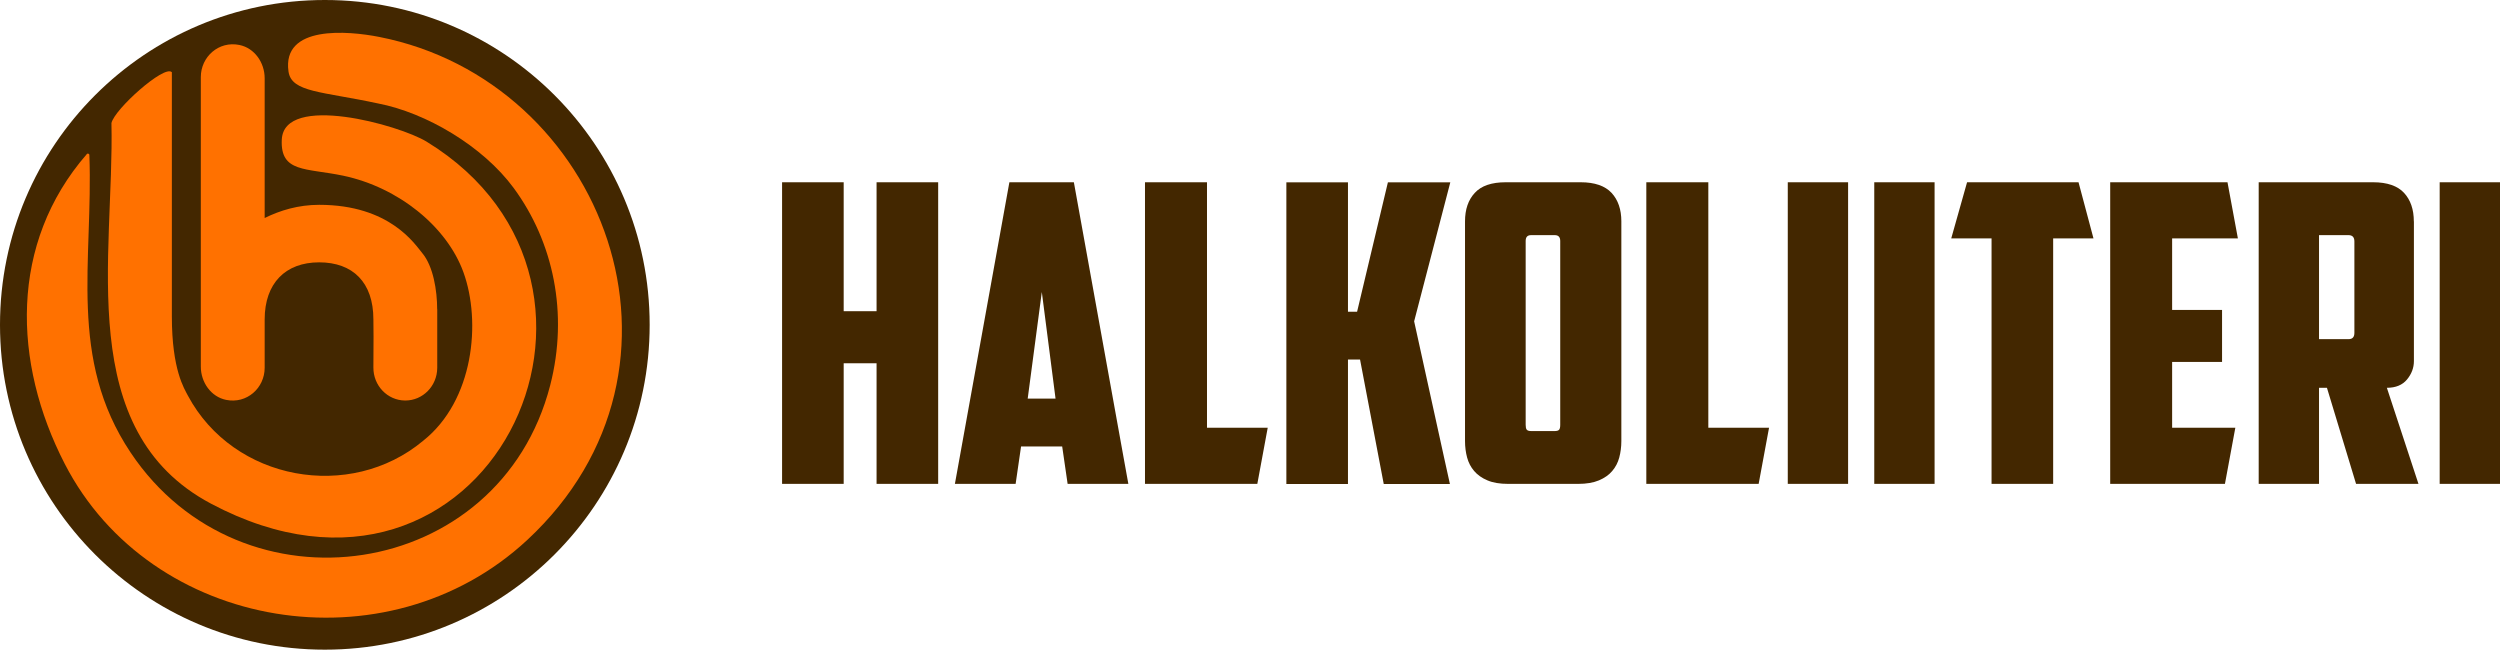 <?xml version="1.0" encoding="UTF-8"?><svg id="uuid-46922dfa-31e8-4f8f-9f96-2972ead330b9" xmlns="http://www.w3.org/2000/svg" viewBox="0 0 312.47 81.2"><g id="uuid-dcafd19b-e416-44ac-8e4d-ea490e1417e0"><rect width="312.47" height="81.2" style="fill:none;"/><path d="M304.93,60.48h7.54V22.78h-7.54v37.7ZM301.7,27.67c0-1.49-.41-2.68-1.22-3.56s-2.11-1.33-3.87-1.33h-14.3v37.7h7.54v-12.01h.99l3.64,12.01h7.8l-3.95-12.01c1.11,0,1.95-.35,2.52-1.04.57-.69.86-1.46.86-2.29v-17.47h0ZM293.54,29.39c.48,0,.73.26.73.78v11.44c0,.52-.24.78-.73.78h-3.69v-13h3.69ZM263.74,60.48h14.35l1.3-7.02h-7.9v-8.22h6.24v-6.5h-6.24v-8.94h8.22l-1.3-7.02h-14.66v37.7h-.01ZM245.86,22.78l-1.98,7.02h5.04v30.68h7.7v-30.68h5.04l-1.87-7.02h-13.94,0ZM234.26,60.48h7.54V22.78h-7.54v37.7ZM223.45,60.48h7.54V22.78h-7.54v37.7ZM205.77,60.48h14.04l1.3-7.02h-7.59v-30.68h-7.75v37.7ZM202.65,27.67c0-1.49-.41-2.68-1.22-3.56-.82-.88-2.11-1.33-3.87-1.33h-9.36c-1.77,0-3.06.44-3.87,1.33-.82.88-1.22,2.07-1.22,3.56v27.46c0,.73.09,1.41.26,2.05s.47,1.21.88,1.69c.42.49.97.88,1.66,1.17.69.3,1.56.44,2.6.44h8.74c1.04,0,1.91-.15,2.6-.44.69-.29,1.25-.68,1.66-1.17.42-.49.71-1.05.88-1.69s.26-1.33.26-2.05v-27.46h0ZM194.33,29.39c.45,0,.68.24.68.73v22.98c0,.28-.04.48-.13.6-.09.12-.29.18-.6.18h-2.86c-.31,0-.51-.06-.6-.18-.09-.12-.13-.32-.13-.6v-22.98c0-.49.22-.73.68-.73h2.96ZM168.48,38.96v-16.17h-7.7v37.7h7.7v-15.55h1.51l2.96,15.55h8.27l-4.47-20.33,4.52-17.37h-7.8l-3.85,16.17s-1.14,0-1.14,0ZM143.11,60.48h14.04l1.3-7.02h-7.59v-30.68h-7.75v37.7ZM130.21,36.46l1.72,13.36h-3.48l1.77-13.36h-.01ZM132.76,55.8l.68,4.68h7.59l-6.81-37.7h-8.06l-6.81,37.7h7.59l.68-4.68h5.15,0ZM117.26,22.78h-7.7v16.12h-4.11v-16.12h-7.7v37.7h7.7v-15.08h4.11v15.08h7.7V22.78Z" style="fill:#432700;"/><path d="M0,40.6c0,22.42,18.18,40.6,40.6,40.6s40.6-18.18,40.6-40.6S63.02,0,40.6,0,0,18.18,0,40.6" style="fill:#432700;"/><path d="M65.87,67.52c23.33-21.65,9.64-57.4-18.5-62.91-3.87-.76-12.15-1.5-11.31,4.34.38,2.61,4.19,2.47,11.19,3.98,5.98,1.15,13.09,5.32,16.95,10.56,4.96,6.74,6.88,15.68,4.57,24.66-6.32,24.55-38.58,29.17-52.44,8.42-7.87-11.77-4.67-23.93-5.16-37.2,0-.16-.22-.24-.32-.11C1.15,30.42,1.57,45.31,8.09,57.97c10.76,20.92,40.27,25.8,57.79,9.54" style="fill:#ff7100;"/><path d="M21.46,9.01c-.96-.9-7.14,4.63-7.53,6.37.37,16.54-4.77,38.44,12.44,47.57,34.38,18.26,56.29-27.28,26.96-45.24-3.47-2.12-17.83-6.08-18.11-.26-.2,4.15,3,3.53,7.68,4.51,6.92,1.46,12.96,6.38,15.02,12.06,2.25,6.19,1.3,16.05-5.03,21.07-9.12,7.62-23.7,5.04-29.41-5.65-.43-.85-2-3.17-2-9.89V9.01h0Z" style="fill:#ff7100;"/><path d="M54.64,38.65c0-2.35-.49-5.37-1.85-7-.94-1.13-4.06-6.05-12.9-6.05-2.59,0-4.87.69-6.81,1.65V9.78c0-1.97-1.28-3.78-3.16-4.16-2.57-.53-4.82,1.47-4.82,4.01v36.19c0,1.97,1.28,3.78,3.16,4.16,2.57.53,4.82-1.47,4.82-4.01v-6.04c0-4.54,2.61-7.14,6.81-7.14s6.78,2.49,6.78,7.14c.03.55.02,3.16,0,6-.02,2.26,1.75,4.11,3.95,4.13h.04c2.19,0,3.97-1.81,3.99-4.06.01-1.47,0-6.34,0-7.36Z" style="fill:#ff7100;"/></g></svg>